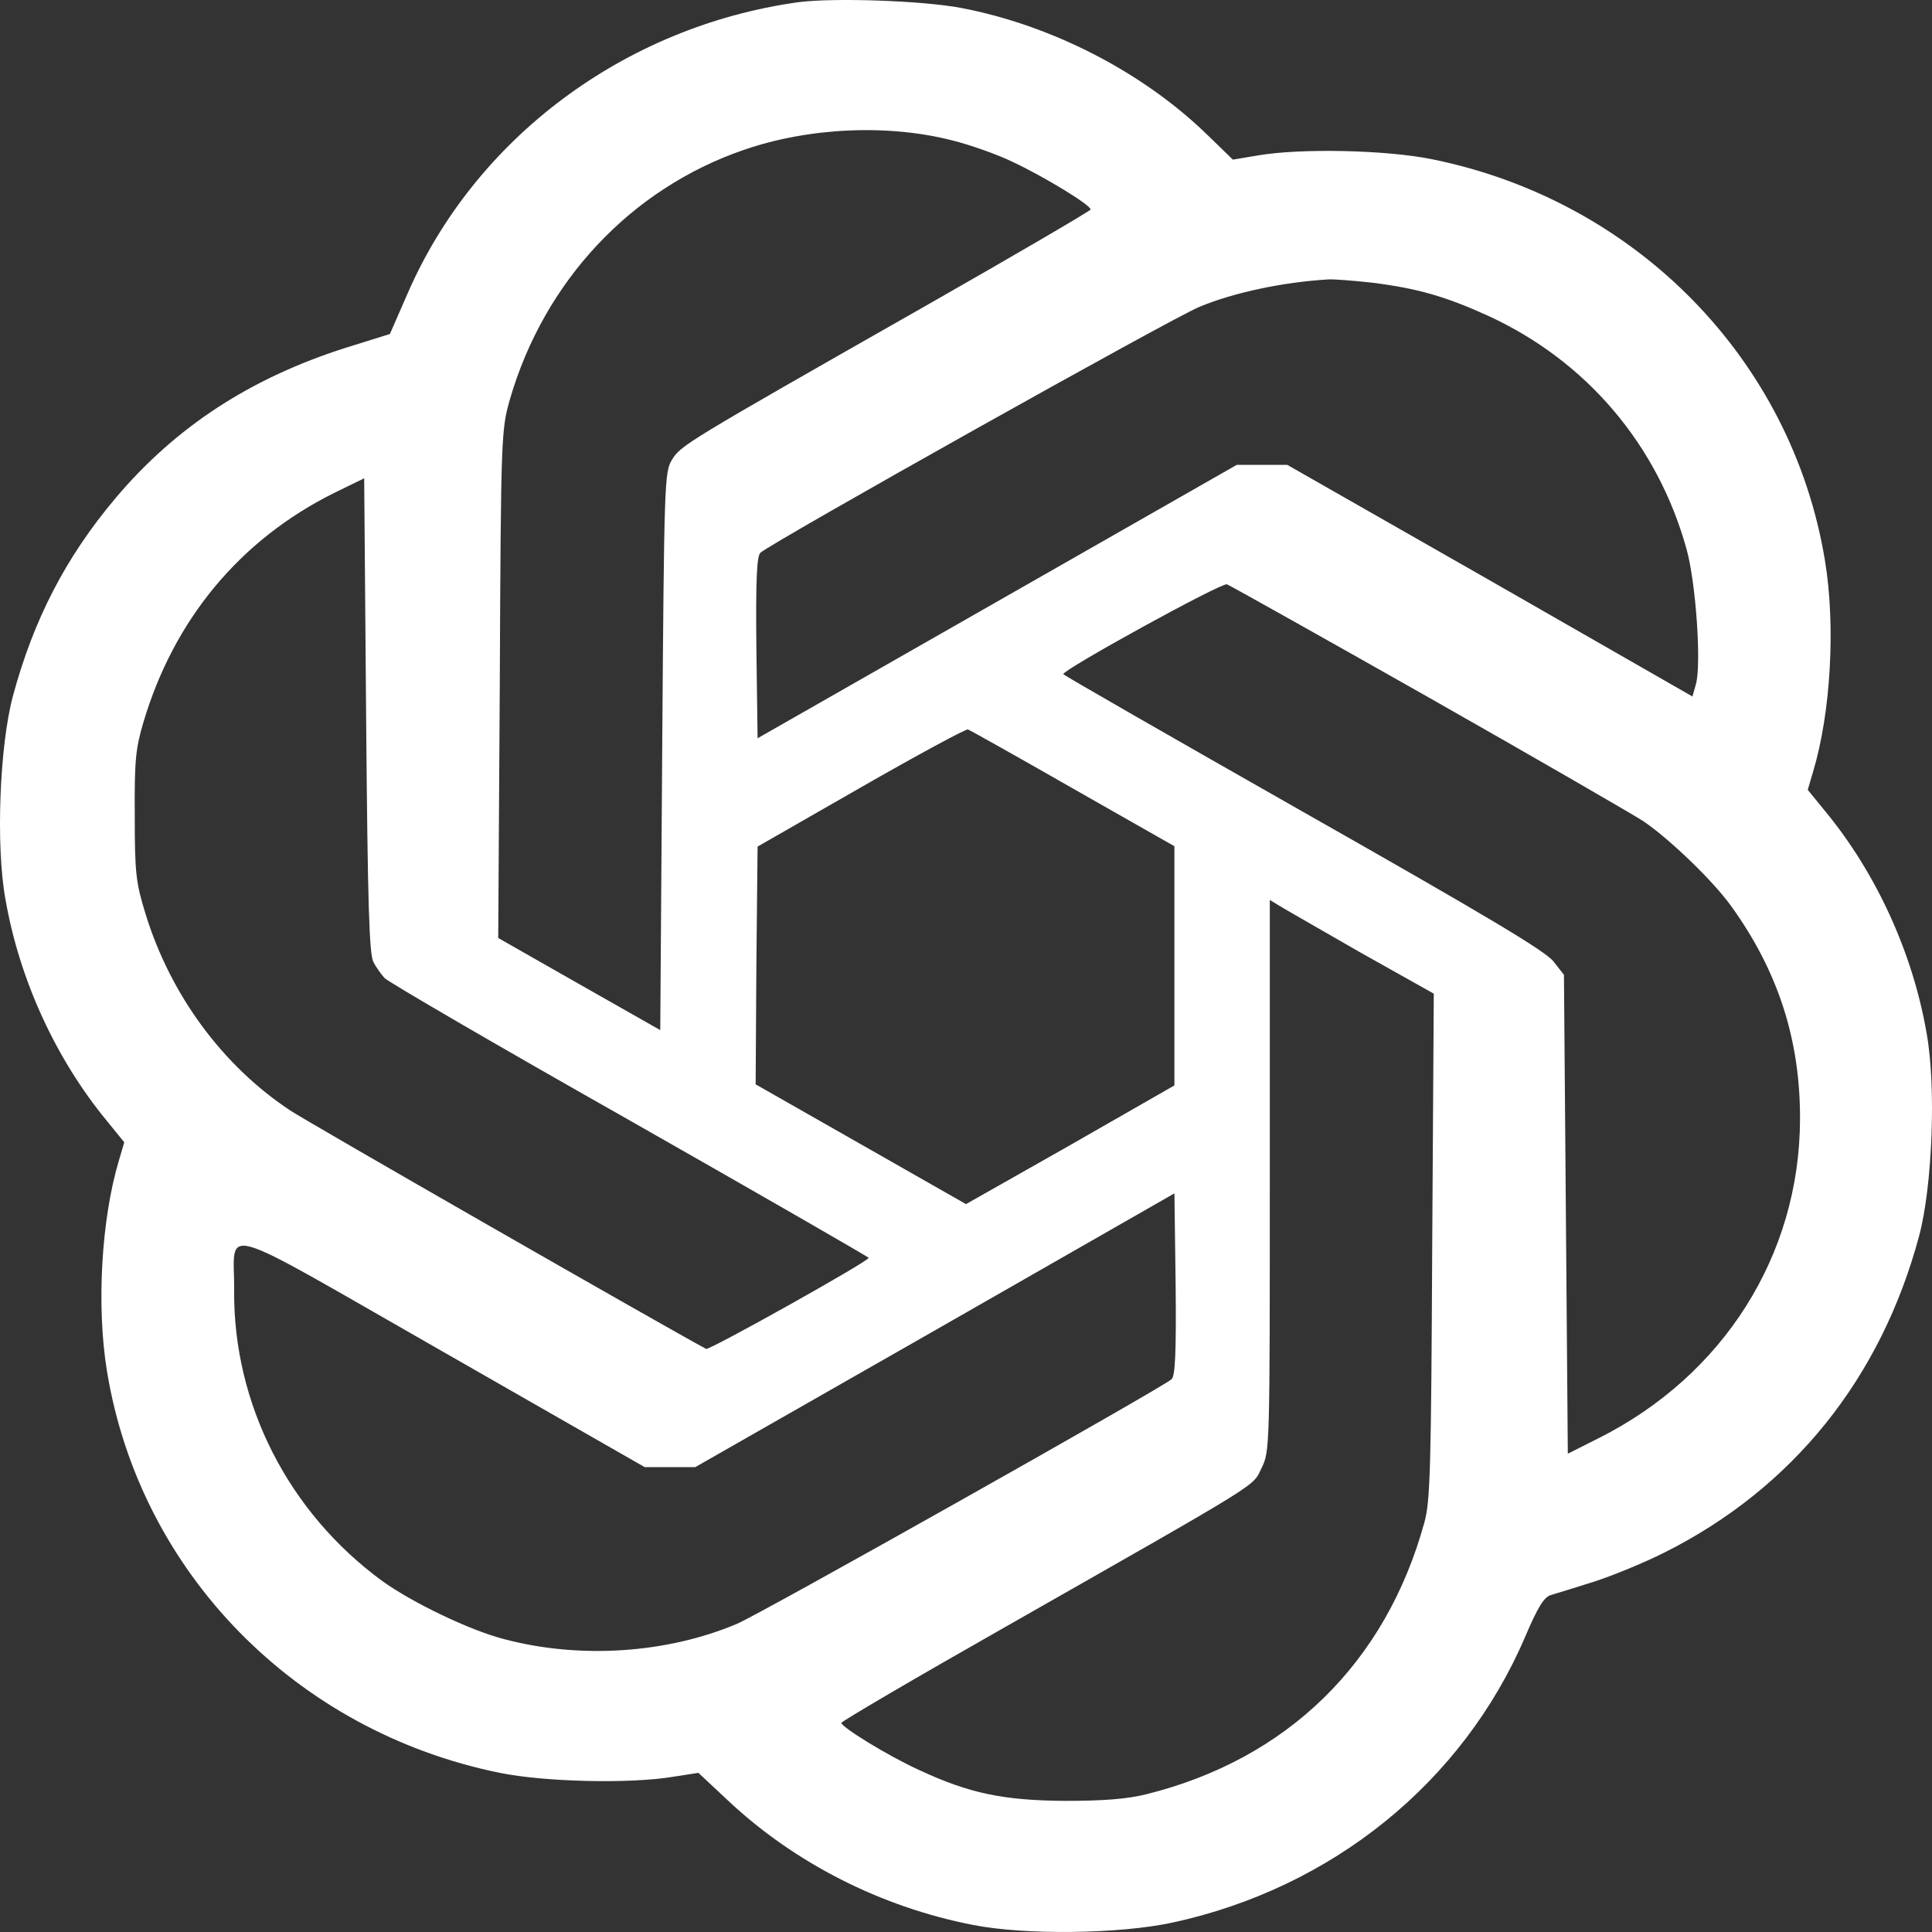<?xml version="1.0" encoding="UTF-8"?> <svg xmlns="http://www.w3.org/2000/svg" width="16" height="16" viewBox="0 0 16 16" fill="none"><rect x="0" y="0" width="16" height="16" fill="#333333" stroke="none"/><path d="M6.613 0.018C5.171 0.218 3.929 1.147 3.371 2.441L3.229 2.766L2.864 2.88C2.074 3.131 1.455 3.535 0.958 4.124C0.545 4.613 0.277 5.132 0.106 5.768C-0.003 6.178 -0.036 7.002 0.045 7.447C0.161 8.115 0.464 8.773 0.887 9.285L1.029 9.46L0.984 9.613C0.839 10.099 0.797 10.821 0.887 11.362C1.161 13.022 2.448 14.338 4.139 14.682C4.513 14.758 5.223 14.774 5.577 14.714L5.784 14.682L6.032 14.914C6.581 15.429 7.294 15.792 8.055 15.941C8.49 16.027 9.271 16.017 9.71 15.922C11.032 15.636 12.113 14.761 12.629 13.559C12.736 13.308 12.787 13.225 12.845 13.209C12.887 13.197 13.042 13.149 13.194 13.101C13.345 13.053 13.61 12.945 13.787 12.856C14.845 12.325 15.578 11.416 15.894 10.233C16.003 9.822 16.036 8.999 15.955 8.554C15.839 7.886 15.536 7.227 15.113 6.715L14.971 6.541L15.016 6.388C15.162 5.901 15.203 5.179 15.113 4.639C14.839 2.979 13.552 1.662 11.861 1.319C11.487 1.242 10.774 1.226 10.419 1.287L10.21 1.322L10 1.118C9.465 0.597 8.71 0.209 7.961 0.066C7.642 0.005 6.906 -0.02 6.613 0.018ZM7.887 1.163C8.029 1.198 8.255 1.277 8.387 1.341C8.645 1.462 9.032 1.697 9.032 1.735C9.032 1.745 8.419 2.104 7.671 2.53C5.658 3.675 5.639 3.688 5.564 3.809C5.503 3.911 5.5 3.987 5.484 6.223L5.468 8.531L4.797 8.15L4.126 7.768L4.139 5.666C4.148 3.593 4.152 3.561 4.222 3.31C4.506 2.33 5.223 1.564 6.158 1.242C6.697 1.055 7.355 1.026 7.887 1.163ZM11.355 2.34C11.736 2.387 11.968 2.454 12.319 2.613C13.139 2.988 13.729 3.685 13.968 4.55C14.045 4.83 14.091 5.497 14.045 5.666L14.016 5.768L12.339 4.807L10.661 3.85H10.452H10.242L8.258 4.982L6.274 6.114L6.264 5.367C6.258 4.791 6.268 4.607 6.297 4.578C6.39 4.493 9.713 2.629 9.936 2.54C10.219 2.422 10.629 2.336 11 2.314C11.045 2.311 11.207 2.324 11.355 2.34ZM3.093 7.968C3.116 8.013 3.158 8.07 3.184 8.099C3.206 8.127 4.119 8.659 5.21 9.276C6.3 9.896 7.19 10.408 7.194 10.417C7.194 10.446 5.874 11.184 5.848 11.171C5.503 10.986 2.539 9.288 2.403 9.196C1.845 8.827 1.413 8.242 1.206 7.571C1.126 7.31 1.116 7.237 1.116 6.76C1.113 6.305 1.122 6.203 1.187 5.984C1.439 5.132 1.987 4.47 2.768 4.082L3.016 3.961L3.032 5.924C3.045 7.511 3.058 7.905 3.093 7.968ZM11.839 5.78C12.736 6.289 13.532 6.75 13.61 6.801C13.826 6.948 14.187 7.294 14.339 7.507C14.726 8.045 14.91 8.614 14.907 9.272C14.903 10.395 14.274 11.39 13.242 11.909L12.984 12.039L12.968 10.058L12.952 8.073L12.865 7.962C12.797 7.876 12.319 7.59 10.794 6.725C9.703 6.105 8.81 5.593 8.806 5.583C8.803 5.545 10.116 4.823 10.161 4.839C10.187 4.849 10.942 5.272 11.839 5.78ZM8.887 6.531L9.726 7.008V8V8.989L8.865 9.482L8 9.972L7.129 9.476L6.258 8.98L6.264 7.994L6.274 7.011L7.129 6.521C7.6 6.251 8 6.035 8.016 6.041C8.035 6.048 8.426 6.267 8.887 6.531ZM11.268 7.889L11.874 8.229L11.861 10.319C11.852 12.15 11.845 12.43 11.797 12.605C11.477 13.772 10.661 14.57 9.49 14.86C9.336 14.898 9.145 14.914 8.823 14.914C8.306 14.911 8.023 14.85 7.613 14.659C7.355 14.542 6.968 14.303 6.968 14.268C6.968 14.256 7.581 13.896 8.332 13.47C10.487 12.243 10.371 12.316 10.448 12.157C10.516 12.02 10.516 11.991 10.516 9.737V7.453L10.59 7.498C10.629 7.523 10.936 7.698 11.268 7.889ZM9.703 11.422C9.626 11.492 6.306 13.362 6.103 13.448C5.523 13.693 4.803 13.741 4.177 13.575C3.89 13.502 3.41 13.27 3.164 13.092C2.387 12.523 1.932 11.626 1.939 10.688C1.945 10.153 1.745 10.096 3.661 11.19L5.339 12.15H5.548H5.758L7.742 11.018L9.726 9.883L9.736 10.633C9.742 11.209 9.732 11.393 9.703 11.422Z" fill="white"></path></svg> 